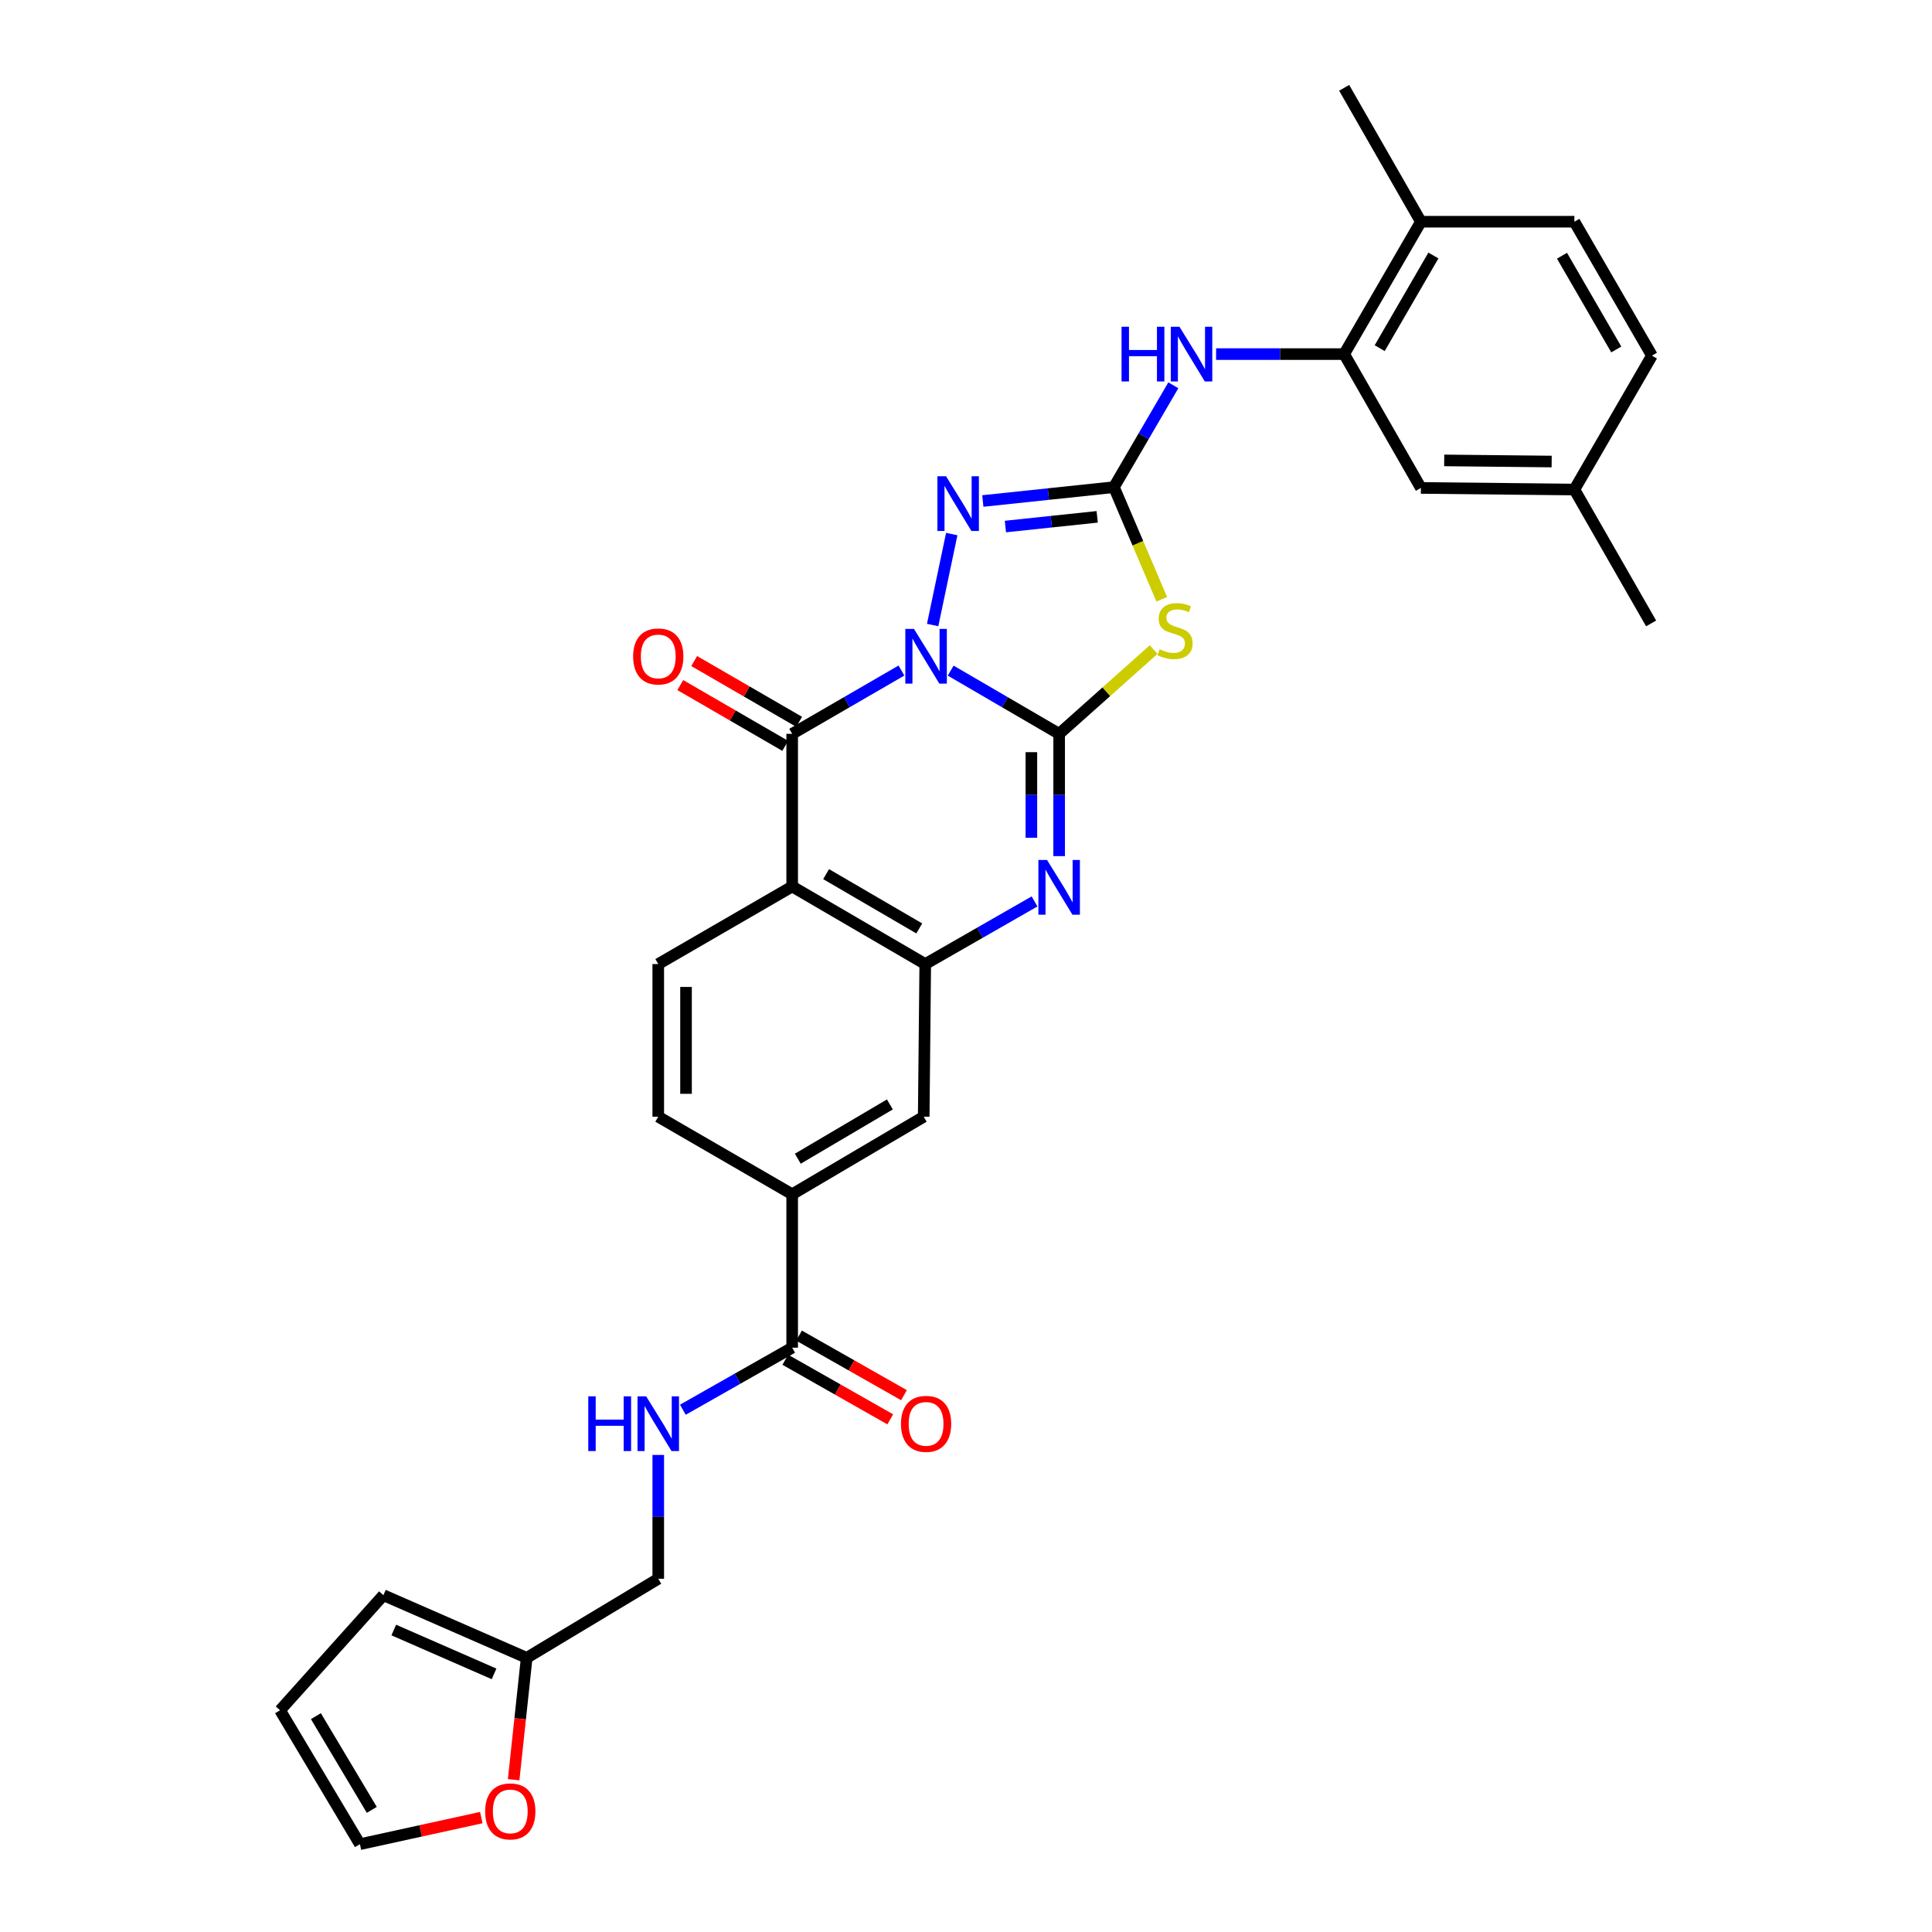 <?xml version='1.0' encoding='iso-8859-1'?>
<svg version='1.1' baseProfile='full'
              xmlns='http://www.w3.org/2000/svg'
                      xmlns:rdkit='http://www.rdkit.org/xml'
                      xmlns:xlink='http://www.w3.org/1999/xlink'
                  xml:space='preserve'
width='1000px' height='1000px' viewBox='0 0 1000 1000'>
<!-- END OF HEADER -->
<rect style='opacity:1.0;fill:#FFFFFF;stroke:none' width='1000' height='1000' x='0' y='0'> </rect>
<path class='bond-0' d='M 492.069,347.111 L 520.14,363.471' style='fill:none;fill-rule:evenodd;stroke:#0000FF;stroke-width:6px;stroke-linecap:butt;stroke-linejoin:miter;stroke-opacity:1' />
<path class='bond-0' d='M 520.14,363.471 L 548.212,379.83' style='fill:none;fill-rule:evenodd;stroke:#000000;stroke-width:6px;stroke-linecap:butt;stroke-linejoin:miter;stroke-opacity:1' />
<path class='bond-1' d='M 466.593,347.071 L 438.311,363.45' style='fill:none;fill-rule:evenodd;stroke:#0000FF;stroke-width:6px;stroke-linecap:butt;stroke-linejoin:miter;stroke-opacity:1' />
<path class='bond-1' d='M 438.311,363.45 L 410.028,379.83' style='fill:none;fill-rule:evenodd;stroke:#000000;stroke-width:6px;stroke-linecap:butt;stroke-linejoin:miter;stroke-opacity:1' />
<path class='bond-4' d='M 482.734,323.512 L 492.624,276.432' style='fill:none;fill-rule:evenodd;stroke:#0000FF;stroke-width:6px;stroke-linecap:butt;stroke-linejoin:miter;stroke-opacity:1' />
<path class='bond-2' d='M 548.212,379.83 L 572.665,358.026' style='fill:none;fill-rule:evenodd;stroke:#000000;stroke-width:6px;stroke-linecap:butt;stroke-linejoin:miter;stroke-opacity:1' />
<path class='bond-2' d='M 572.665,358.026 L 597.119,336.221' style='fill:none;fill-rule:evenodd;stroke:#CCCC00;stroke-width:6px;stroke-linecap:butt;stroke-linejoin:miter;stroke-opacity:1' />
<path class='bond-5' d='M 548.212,379.83 L 548.212,411.481' style='fill:none;fill-rule:evenodd;stroke:#000000;stroke-width:6px;stroke-linecap:butt;stroke-linejoin:miter;stroke-opacity:1' />
<path class='bond-5' d='M 548.212,411.481 L 548.212,443.132' style='fill:none;fill-rule:evenodd;stroke:#0000FF;stroke-width:6px;stroke-linecap:butt;stroke-linejoin:miter;stroke-opacity:1' />
<path class='bond-5' d='M 533.839,389.325 L 533.839,411.481' style='fill:none;fill-rule:evenodd;stroke:#000000;stroke-width:6px;stroke-linecap:butt;stroke-linejoin:miter;stroke-opacity:1' />
<path class='bond-5' d='M 533.839,411.481 L 533.839,433.637' style='fill:none;fill-rule:evenodd;stroke:#0000FF;stroke-width:6px;stroke-linecap:butt;stroke-linejoin:miter;stroke-opacity:1' />
<path class='bond-6' d='M 410.028,379.83 L 410.028,458.847' style='fill:none;fill-rule:evenodd;stroke:#000000;stroke-width:6px;stroke-linecap:butt;stroke-linejoin:miter;stroke-opacity:1' />
<path class='bond-15' d='M 413.63,373.611 L 386.473,357.886' style='fill:none;fill-rule:evenodd;stroke:#000000;stroke-width:6px;stroke-linecap:butt;stroke-linejoin:miter;stroke-opacity:1' />
<path class='bond-15' d='M 386.473,357.886 L 359.317,342.16' style='fill:none;fill-rule:evenodd;stroke:#FF0000;stroke-width:6px;stroke-linecap:butt;stroke-linejoin:miter;stroke-opacity:1' />
<path class='bond-15' d='M 406.427,386.049 L 379.271,370.323' style='fill:none;fill-rule:evenodd;stroke:#000000;stroke-width:6px;stroke-linecap:butt;stroke-linejoin:miter;stroke-opacity:1' />
<path class='bond-15' d='M 379.271,370.323 L 352.114,354.597' style='fill:none;fill-rule:evenodd;stroke:#FF0000;stroke-width:6px;stroke-linecap:butt;stroke-linejoin:miter;stroke-opacity:1' />
<path class='bond-31' d='M 601.328,310.196 L 588.951,281.172' style='fill:none;fill-rule:evenodd;stroke:#CCCC00;stroke-width:6px;stroke-linecap:butt;stroke-linejoin:miter;stroke-opacity:1' />
<path class='bond-31' d='M 588.951,281.172 L 576.573,252.147' style='fill:none;fill-rule:evenodd;stroke:#000000;stroke-width:6px;stroke-linecap:butt;stroke-linejoin:miter;stroke-opacity:1' />
<path class='bond-3' d='M 576.573,252.147 L 542.638,255.732' style='fill:none;fill-rule:evenodd;stroke:#000000;stroke-width:6px;stroke-linecap:butt;stroke-linejoin:miter;stroke-opacity:1' />
<path class='bond-3' d='M 542.638,255.732 L 508.703,259.317' style='fill:none;fill-rule:evenodd;stroke:#0000FF;stroke-width:6px;stroke-linecap:butt;stroke-linejoin:miter;stroke-opacity:1' />
<path class='bond-3' d='M 567.903,267.515 L 544.148,270.025' style='fill:none;fill-rule:evenodd;stroke:#000000;stroke-width:6px;stroke-linecap:butt;stroke-linejoin:miter;stroke-opacity:1' />
<path class='bond-3' d='M 544.148,270.025 L 520.394,272.535' style='fill:none;fill-rule:evenodd;stroke:#0000FF;stroke-width:6px;stroke-linecap:butt;stroke-linejoin:miter;stroke-opacity:1' />
<path class='bond-8' d='M 576.573,252.147 L 591.945,225.789' style='fill:none;fill-rule:evenodd;stroke:#000000;stroke-width:6px;stroke-linecap:butt;stroke-linejoin:miter;stroke-opacity:1' />
<path class='bond-8' d='M 591.945,225.789 L 607.316,199.432' style='fill:none;fill-rule:evenodd;stroke:#0000FF;stroke-width:6px;stroke-linecap:butt;stroke-linejoin:miter;stroke-opacity:1' />
<path class='bond-32' d='M 535.475,466.577 L 507.19,482.785' style='fill:none;fill-rule:evenodd;stroke:#0000FF;stroke-width:6px;stroke-linecap:butt;stroke-linejoin:miter;stroke-opacity:1' />
<path class='bond-32' d='M 507.19,482.785 L 478.904,498.994' style='fill:none;fill-rule:evenodd;stroke:#000000;stroke-width:6px;stroke-linecap:butt;stroke-linejoin:miter;stroke-opacity:1' />
<path class='bond-7' d='M 410.028,458.847 L 478.904,498.994' style='fill:none;fill-rule:evenodd;stroke:#000000;stroke-width:6px;stroke-linecap:butt;stroke-linejoin:miter;stroke-opacity:1' />
<path class='bond-7' d='M 427.597,452.452 L 475.811,480.555' style='fill:none;fill-rule:evenodd;stroke:#000000;stroke-width:6px;stroke-linecap:butt;stroke-linejoin:miter;stroke-opacity:1' />
<path class='bond-12' d='M 410.028,458.847 L 340.713,498.994' style='fill:none;fill-rule:evenodd;stroke:#000000;stroke-width:6px;stroke-linecap:butt;stroke-linejoin:miter;stroke-opacity:1' />
<path class='bond-11' d='M 478.904,498.994 L 478.114,578.011' style='fill:none;fill-rule:evenodd;stroke:#000000;stroke-width:6px;stroke-linecap:butt;stroke-linejoin:miter;stroke-opacity:1' />
<path class='bond-10' d='M 629.451,183.279 L 662.594,183.279' style='fill:none;fill-rule:evenodd;stroke:#0000FF;stroke-width:6px;stroke-linecap:butt;stroke-linejoin:miter;stroke-opacity:1' />
<path class='bond-10' d='M 662.594,183.279 L 695.737,183.279' style='fill:none;fill-rule:evenodd;stroke:#000000;stroke-width:6px;stroke-linecap:butt;stroke-linejoin:miter;stroke-opacity:1' />
<path class='bond-9' d='M 410.028,697.558 L 410.028,618.15' style='fill:none;fill-rule:evenodd;stroke:#000000;stroke-width:6px;stroke-linecap:butt;stroke-linejoin:miter;stroke-opacity:1' />
<path class='bond-14' d='M 410.028,697.558 L 381.737,713.618' style='fill:none;fill-rule:evenodd;stroke:#000000;stroke-width:6px;stroke-linecap:butt;stroke-linejoin:miter;stroke-opacity:1' />
<path class='bond-14' d='M 381.737,713.618 L 353.446,729.678' style='fill:none;fill-rule:evenodd;stroke:#0000FF;stroke-width:6px;stroke-linecap:butt;stroke-linejoin:miter;stroke-opacity:1' />
<path class='bond-21' d='M 406.48,703.807 L 433.638,719.225' style='fill:none;fill-rule:evenodd;stroke:#000000;stroke-width:6px;stroke-linecap:butt;stroke-linejoin:miter;stroke-opacity:1' />
<path class='bond-21' d='M 433.638,719.225 L 460.795,734.644' style='fill:none;fill-rule:evenodd;stroke:#FF0000;stroke-width:6px;stroke-linecap:butt;stroke-linejoin:miter;stroke-opacity:1' />
<path class='bond-21' d='M 413.576,691.308 L 440.734,706.727' style='fill:none;fill-rule:evenodd;stroke:#000000;stroke-width:6px;stroke-linecap:butt;stroke-linejoin:miter;stroke-opacity:1' />
<path class='bond-21' d='M 440.734,706.727 L 467.891,722.145' style='fill:none;fill-rule:evenodd;stroke:#FF0000;stroke-width:6px;stroke-linecap:butt;stroke-linejoin:miter;stroke-opacity:1' />
<path class='bond-18' d='M 695.737,183.279 L 735.453,114.762' style='fill:none;fill-rule:evenodd;stroke:#000000;stroke-width:6px;stroke-linecap:butt;stroke-linejoin:miter;stroke-opacity:1' />
<path class='bond-18' d='M 714.129,180.209 L 741.93,132.247' style='fill:none;fill-rule:evenodd;stroke:#000000;stroke-width:6px;stroke-linecap:butt;stroke-linejoin:miter;stroke-opacity:1' />
<path class='bond-19' d='M 695.737,183.279 L 735.453,252.554' style='fill:none;fill-rule:evenodd;stroke:#000000;stroke-width:6px;stroke-linecap:butt;stroke-linejoin:miter;stroke-opacity:1' />
<path class='bond-33' d='M 478.114,578.011 L 410.028,618.15' style='fill:none;fill-rule:evenodd;stroke:#000000;stroke-width:6px;stroke-linecap:butt;stroke-linejoin:miter;stroke-opacity:1' />
<path class='bond-33' d='M 460.602,571.65 L 412.942,599.748' style='fill:none;fill-rule:evenodd;stroke:#000000;stroke-width:6px;stroke-linecap:butt;stroke-linejoin:miter;stroke-opacity:1' />
<path class='bond-20' d='M 340.713,498.994 L 340.713,578.011' style='fill:none;fill-rule:evenodd;stroke:#000000;stroke-width:6px;stroke-linecap:butt;stroke-linejoin:miter;stroke-opacity:1' />
<path class='bond-20' d='M 355.086,510.846 L 355.086,566.158' style='fill:none;fill-rule:evenodd;stroke:#000000;stroke-width:6px;stroke-linecap:butt;stroke-linejoin:miter;stroke-opacity:1' />
<path class='bond-13' d='M 410.028,618.15 L 340.713,578.011' style='fill:none;fill-rule:evenodd;stroke:#000000;stroke-width:6px;stroke-linecap:butt;stroke-linejoin:miter;stroke-opacity:1' />
<path class='bond-25' d='M 340.713,753.073 L 340.713,785.117' style='fill:none;fill-rule:evenodd;stroke:#0000FF;stroke-width:6px;stroke-linecap:butt;stroke-linejoin:miter;stroke-opacity:1' />
<path class='bond-25' d='M 340.713,785.117 L 340.713,817.161' style='fill:none;fill-rule:evenodd;stroke:#000000;stroke-width:6px;stroke-linecap:butt;stroke-linejoin:miter;stroke-opacity:1' />
<path class='bond-16' d='M 272.611,858.098 L 340.713,817.161' style='fill:none;fill-rule:evenodd;stroke:#000000;stroke-width:6px;stroke-linecap:butt;stroke-linejoin:miter;stroke-opacity:1' />
<path class='bond-17' d='M 272.611,858.098 L 269.237,889.64' style='fill:none;fill-rule:evenodd;stroke:#000000;stroke-width:6px;stroke-linecap:butt;stroke-linejoin:miter;stroke-opacity:1' />
<path class='bond-17' d='M 269.237,889.64 L 265.862,921.182' style='fill:none;fill-rule:evenodd;stroke:#FF0000;stroke-width:6px;stroke-linecap:butt;stroke-linejoin:miter;stroke-opacity:1' />
<path class='bond-22' d='M 272.611,858.098 L 198.45,825.664' style='fill:none;fill-rule:evenodd;stroke:#000000;stroke-width:6px;stroke-linecap:butt;stroke-linejoin:miter;stroke-opacity:1' />
<path class='bond-22' d='M 255.728,866.401 L 203.815,843.698' style='fill:none;fill-rule:evenodd;stroke:#000000;stroke-width:6px;stroke-linecap:butt;stroke-linejoin:miter;stroke-opacity:1' />
<path class='bond-23' d='M 249.124,940.782 L 217.71,947.664' style='fill:none;fill-rule:evenodd;stroke:#FF0000;stroke-width:6px;stroke-linecap:butt;stroke-linejoin:miter;stroke-opacity:1' />
<path class='bond-23' d='M 217.71,947.664 L 186.297,954.545' style='fill:none;fill-rule:evenodd;stroke:#000000;stroke-width:6px;stroke-linecap:butt;stroke-linejoin:miter;stroke-opacity:1' />
<path class='bond-26' d='M 735.453,114.762 L 814.901,114.762' style='fill:none;fill-rule:evenodd;stroke:#000000;stroke-width:6px;stroke-linecap:butt;stroke-linejoin:miter;stroke-opacity:1' />
<path class='bond-29' d='M 735.453,114.762 L 695.737,45.455' style='fill:none;fill-rule:evenodd;stroke:#000000;stroke-width:6px;stroke-linecap:butt;stroke-linejoin:miter;stroke-opacity:1' />
<path class='bond-27' d='M 735.453,252.554 L 814.901,253.384' style='fill:none;fill-rule:evenodd;stroke:#000000;stroke-width:6px;stroke-linecap:butt;stroke-linejoin:miter;stroke-opacity:1' />
<path class='bond-27' d='M 747.52,238.307 L 803.134,238.888' style='fill:none;fill-rule:evenodd;stroke:#000000;stroke-width:6px;stroke-linecap:butt;stroke-linejoin:miter;stroke-opacity:1' />
<path class='bond-24' d='M 198.45,825.664 L 144.96,885.238' style='fill:none;fill-rule:evenodd;stroke:#000000;stroke-width:6px;stroke-linecap:butt;stroke-linejoin:miter;stroke-opacity:1' />
<path class='bond-35' d='M 186.297,954.545 L 144.96,885.238' style='fill:none;fill-rule:evenodd;stroke:#000000;stroke-width:6px;stroke-linecap:butt;stroke-linejoin:miter;stroke-opacity:1' />
<path class='bond-35' d='M 192.44,936.787 L 163.504,888.272' style='fill:none;fill-rule:evenodd;stroke:#000000;stroke-width:6px;stroke-linecap:butt;stroke-linejoin:miter;stroke-opacity:1' />
<path class='bond-34' d='M 814.901,114.762 L 855.04,184.077' style='fill:none;fill-rule:evenodd;stroke:#000000;stroke-width:6px;stroke-linecap:butt;stroke-linejoin:miter;stroke-opacity:1' />
<path class='bond-34' d='M 808.484,132.361 L 836.582,180.882' style='fill:none;fill-rule:evenodd;stroke:#000000;stroke-width:6px;stroke-linecap:butt;stroke-linejoin:miter;stroke-opacity:1' />
<path class='bond-28' d='M 814.901,253.384 L 855.04,184.077' style='fill:none;fill-rule:evenodd;stroke:#000000;stroke-width:6px;stroke-linecap:butt;stroke-linejoin:miter;stroke-opacity:1' />
<path class='bond-30' d='M 814.901,253.384 L 854.617,322.684' style='fill:none;fill-rule:evenodd;stroke:#000000;stroke-width:6px;stroke-linecap:butt;stroke-linejoin:miter;stroke-opacity:1' />
<path  class='atom-0' d='M 473.076 325.531
L 482.356 340.531
Q 483.276 342.011, 484.756 344.691
Q 486.236 347.371, 486.316 347.531
L 486.316 325.531
L 490.076 325.531
L 490.076 353.851
L 486.196 353.851
L 476.236 337.451
Q 475.076 335.531, 473.836 333.331
Q 472.636 331.131, 472.276 330.451
L 472.276 353.851
L 468.596 353.851
L 468.596 325.531
L 473.076 325.531
' fill='#0000FF'/>
<path  class='atom-3' d='M 600.209 336.053
Q 600.529 336.173, 601.849 336.733
Q 603.169 337.293, 604.609 337.653
Q 606.089 337.973, 607.529 337.973
Q 610.209 337.973, 611.769 336.693
Q 613.329 335.373, 613.329 333.093
Q 613.329 331.533, 612.529 330.573
Q 611.769 329.613, 610.569 329.093
Q 609.369 328.573, 607.369 327.973
Q 604.849 327.213, 603.329 326.493
Q 601.849 325.773, 600.769 324.253
Q 599.729 322.733, 599.729 320.173
Q 599.729 316.613, 602.129 314.413
Q 604.569 312.213, 609.369 312.213
Q 612.649 312.213, 616.369 313.773
L 615.449 316.853
Q 612.049 315.453, 609.489 315.453
Q 606.729 315.453, 605.209 316.613
Q 603.689 317.733, 603.729 319.693
Q 603.729 321.213, 604.489 322.133
Q 605.289 323.053, 606.409 323.573
Q 607.569 324.093, 609.489 324.693
Q 612.049 325.493, 613.569 326.293
Q 615.089 327.093, 616.169 328.733
Q 617.289 330.333, 617.289 333.093
Q 617.289 337.013, 614.649 339.133
Q 612.049 341.213, 607.689 341.213
Q 605.169 341.213, 603.249 340.653
Q 601.369 340.133, 599.129 339.213
L 600.209 336.053
' fill='#CCCC00'/>
<path  class='atom-5' d='M 489.676 246.506
L 498.956 261.506
Q 499.876 262.986, 501.356 265.666
Q 502.836 268.346, 502.916 268.506
L 502.916 246.506
L 506.676 246.506
L 506.676 274.826
L 502.796 274.826
L 492.836 258.426
Q 491.676 256.506, 490.436 254.306
Q 489.236 252.106, 488.876 251.426
L 488.876 274.826
L 485.196 274.826
L 485.196 246.506
L 489.676 246.506
' fill='#0000FF'/>
<path  class='atom-6' d='M 541.952 445.118
L 551.232 460.118
Q 552.152 461.598, 553.632 464.278
Q 555.112 466.958, 555.192 467.118
L 555.192 445.118
L 558.952 445.118
L 558.952 473.438
L 555.072 473.438
L 545.112 457.038
Q 543.952 455.118, 542.712 452.918
Q 541.512 450.718, 541.152 450.038
L 541.152 473.438
L 537.472 473.438
L 537.472 445.118
L 541.952 445.118
' fill='#0000FF'/>
<path  class='atom-9' d='M 580.516 169.119
L 584.356 169.119
L 584.356 181.159
L 598.836 181.159
L 598.836 169.119
L 602.676 169.119
L 602.676 197.439
L 598.836 197.439
L 598.836 184.359
L 584.356 184.359
L 584.356 197.439
L 580.516 197.439
L 580.516 169.119
' fill='#0000FF'/>
<path  class='atom-9' d='M 610.476 169.119
L 619.756 184.119
Q 620.676 185.599, 622.156 188.279
Q 623.636 190.959, 623.716 191.119
L 623.716 169.119
L 627.476 169.119
L 627.476 197.439
L 623.596 197.439
L 613.636 181.039
Q 612.476 179.119, 611.236 176.919
Q 610.036 174.719, 609.676 174.039
L 609.676 197.439
L 605.996 197.439
L 605.996 169.119
L 610.476 169.119
' fill='#0000FF'/>
<path  class='atom-15' d='M 304.493 722.746
L 308.333 722.746
L 308.333 734.786
L 322.813 734.786
L 322.813 722.746
L 326.653 722.746
L 326.653 751.066
L 322.813 751.066
L 322.813 737.986
L 308.333 737.986
L 308.333 751.066
L 304.493 751.066
L 304.493 722.746
' fill='#0000FF'/>
<path  class='atom-15' d='M 334.453 722.746
L 343.733 737.746
Q 344.653 739.226, 346.133 741.906
Q 347.613 744.586, 347.693 744.746
L 347.693 722.746
L 351.453 722.746
L 351.453 751.066
L 347.573 751.066
L 337.613 734.666
Q 336.453 732.746, 335.213 730.546
Q 334.013 728.346, 333.653 727.666
L 333.653 751.066
L 329.973 751.066
L 329.973 722.746
L 334.453 722.746
' fill='#0000FF'/>
<path  class='atom-16' d='M 327.713 339.771
Q 327.713 332.971, 331.073 329.171
Q 334.433 325.371, 340.713 325.371
Q 346.993 325.371, 350.353 329.171
Q 353.713 332.971, 353.713 339.771
Q 353.713 346.651, 350.313 350.571
Q 346.913 354.451, 340.713 354.451
Q 334.473 354.451, 331.073 350.571
Q 327.713 346.691, 327.713 339.771
M 340.713 351.251
Q 345.033 351.251, 347.353 348.371
Q 349.713 345.451, 349.713 339.771
Q 349.713 334.211, 347.353 331.411
Q 345.033 328.571, 340.713 328.571
Q 336.393 328.571, 334.033 331.371
Q 331.713 334.171, 331.713 339.771
Q 331.713 345.491, 334.033 348.371
Q 336.393 351.251, 340.713 351.251
' fill='#FF0000'/>
<path  class='atom-18' d='M 251.116 937.578
Q 251.116 930.778, 254.476 926.978
Q 257.836 923.178, 264.116 923.178
Q 270.396 923.178, 273.756 926.978
Q 277.116 930.778, 277.116 937.578
Q 277.116 944.458, 273.716 948.378
Q 270.316 952.258, 264.116 952.258
Q 257.876 952.258, 254.476 948.378
Q 251.116 944.498, 251.116 937.578
M 264.116 949.058
Q 268.436 949.058, 270.756 946.178
Q 273.116 943.258, 273.116 937.578
Q 273.116 932.018, 270.756 929.218
Q 268.436 926.378, 264.116 926.378
Q 259.796 926.378, 257.436 929.178
Q 255.116 931.978, 255.116 937.578
Q 255.116 943.298, 257.436 946.178
Q 259.796 949.058, 264.116 949.058
' fill='#FF0000'/>
<path  class='atom-22' d='M 466.336 736.986
Q 466.336 730.186, 469.696 726.386
Q 473.056 722.586, 479.336 722.586
Q 485.616 722.586, 488.976 726.386
Q 492.336 730.186, 492.336 736.986
Q 492.336 743.866, 488.936 747.786
Q 485.536 751.666, 479.336 751.666
Q 473.096 751.666, 469.696 747.786
Q 466.336 743.906, 466.336 736.986
M 479.336 748.466
Q 483.656 748.466, 485.976 745.586
Q 488.336 742.666, 488.336 736.986
Q 488.336 731.426, 485.976 728.626
Q 483.656 725.786, 479.336 725.786
Q 475.016 725.786, 472.656 728.586
Q 470.336 731.386, 470.336 736.986
Q 470.336 742.706, 472.656 745.586
Q 475.016 748.466, 479.336 748.466
' fill='#FF0000'/>
</svg>
